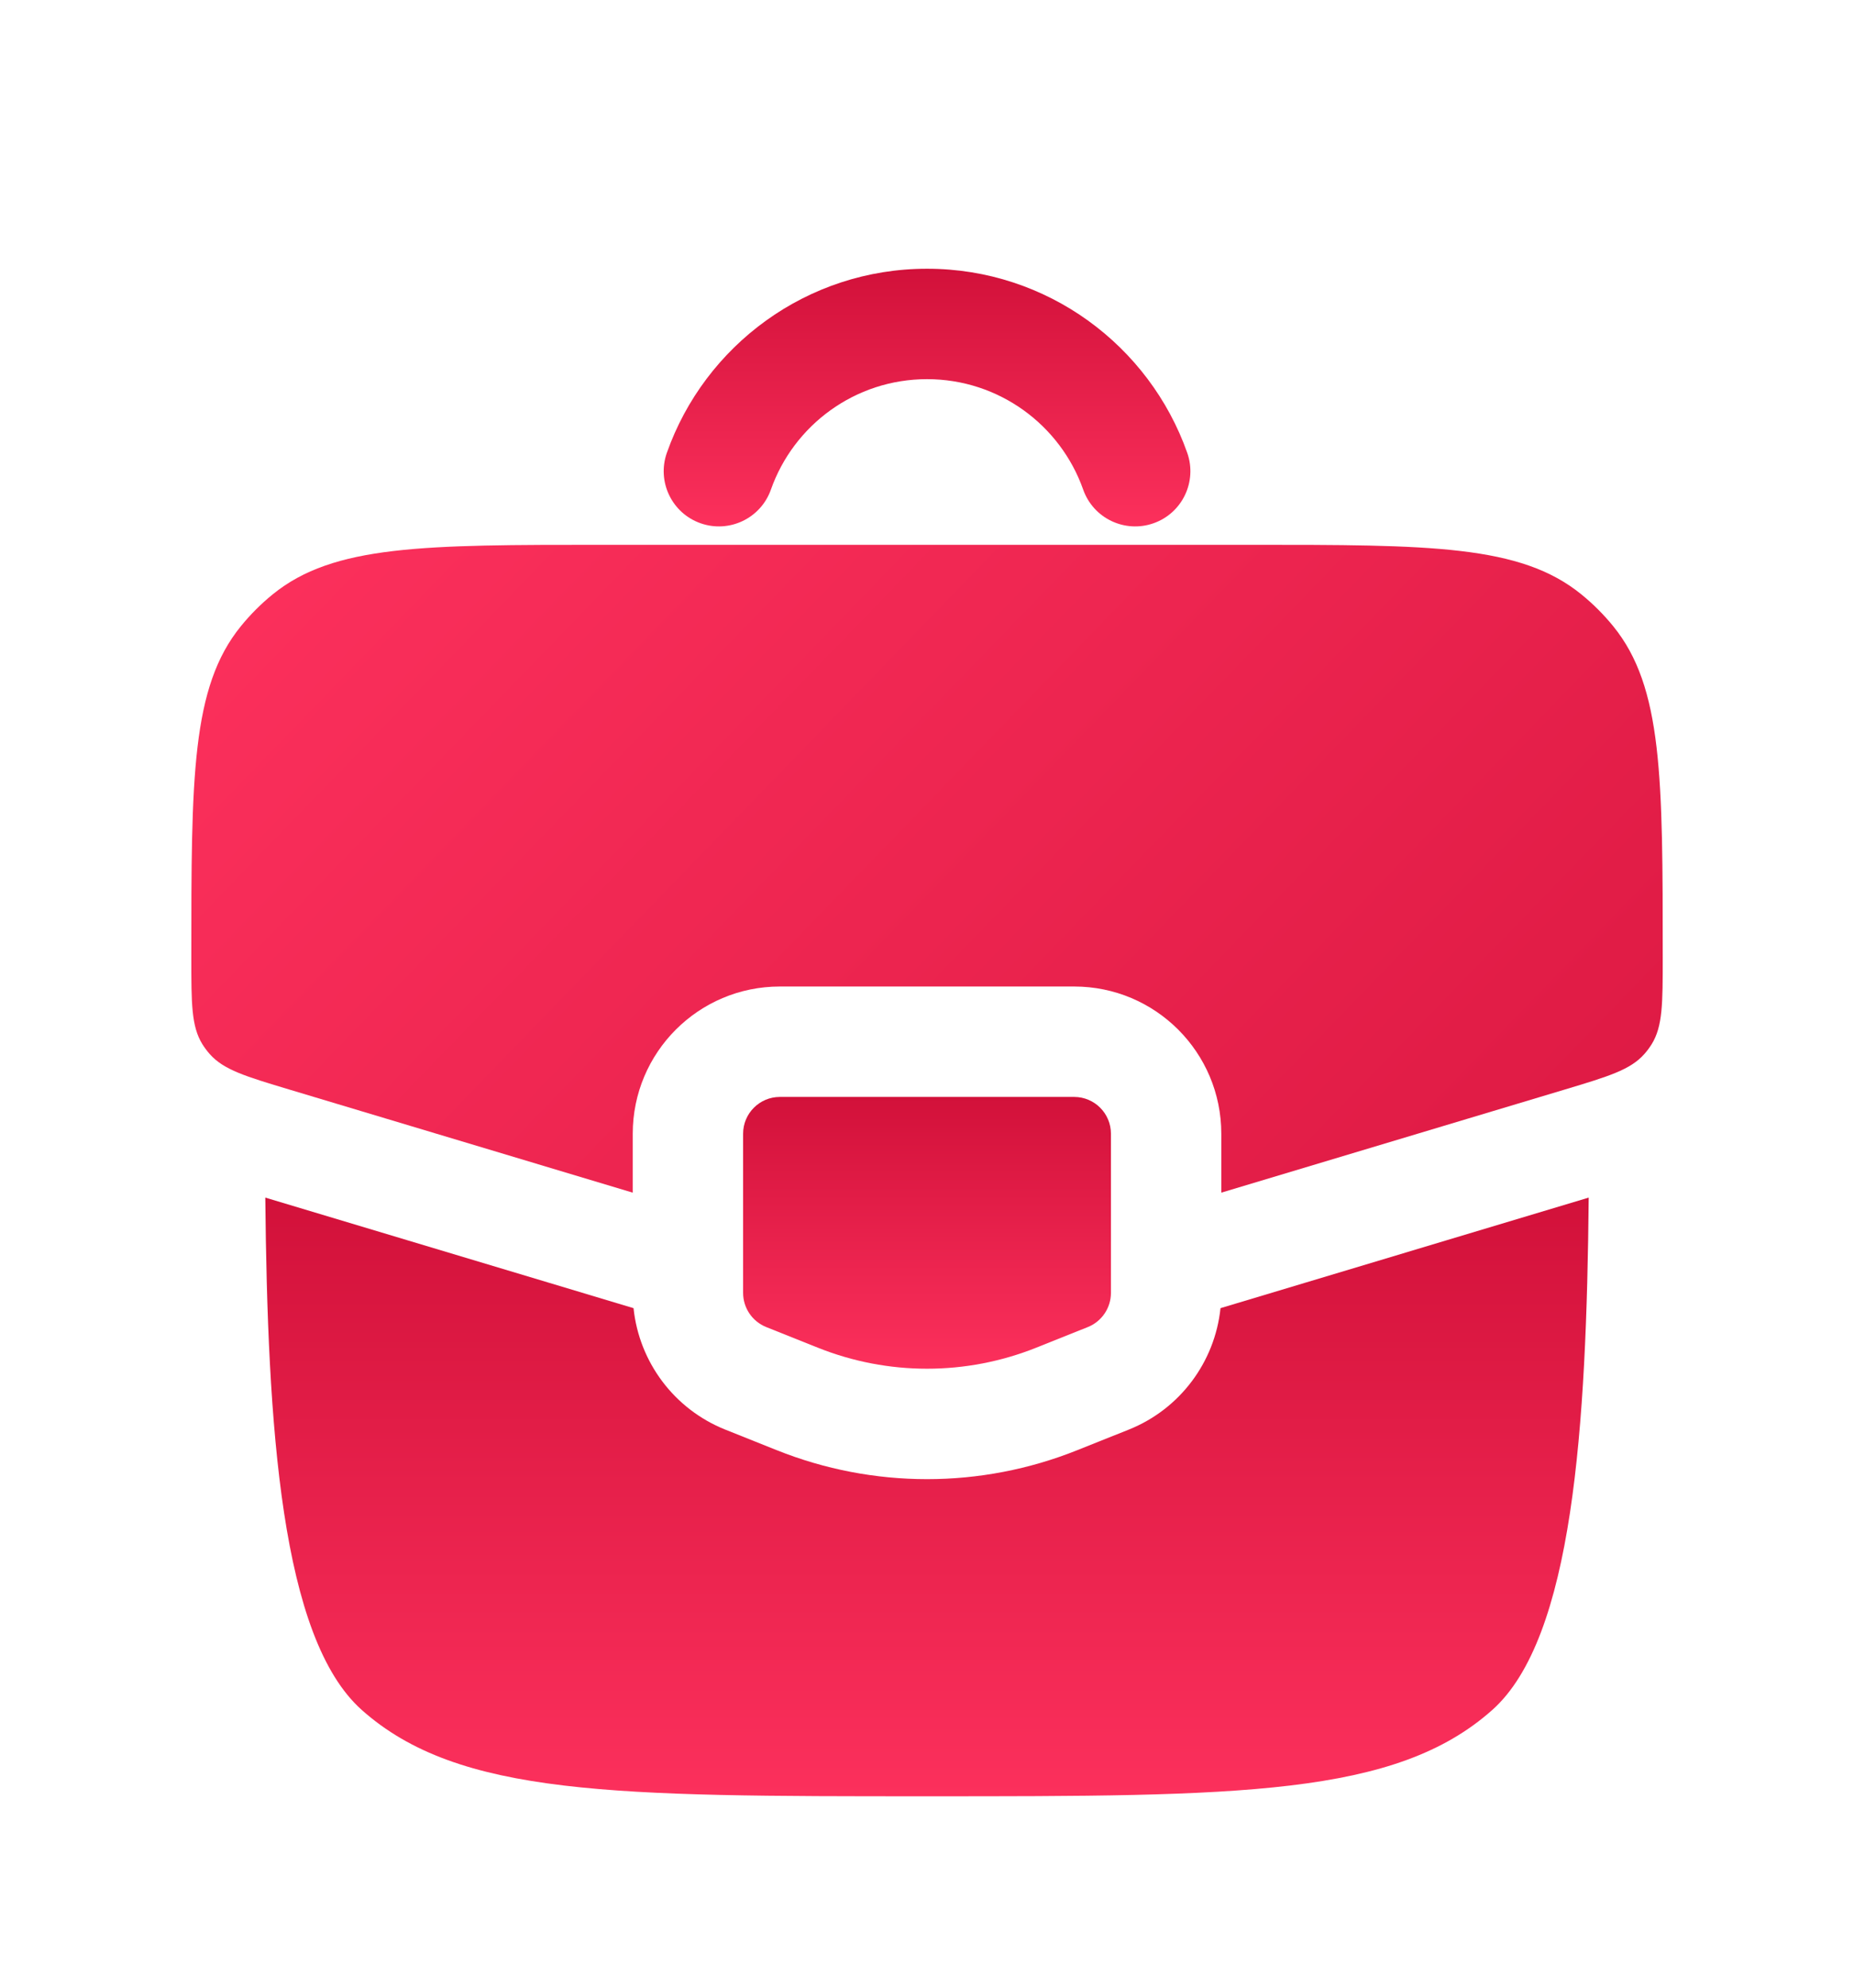 <?xml version="1.0" encoding="UTF-8"?> <svg xmlns="http://www.w3.org/2000/svg" width="42" height="45" viewBox="0 0 42 45" fill="none"><g filter="url(#filter0_d_845_135)"><path fill-rule="evenodd" clip-rule="evenodd" d="M21.001 4.584C19.37 4.584 17.979 5.626 17.464 7.084C17.234 7.735 16.52 8.076 15.869 7.846C15.218 7.616 14.877 6.902 15.107 6.251C15.964 3.825 18.278 2.084 21.001 2.084C23.724 2.084 26.038 3.825 26.895 6.251C27.125 6.902 26.784 7.616 26.133 7.846C25.482 8.076 24.768 7.735 24.538 7.084C24.023 5.626 22.632 4.584 21.001 4.584Z" fill="url(#paint0_linear_845_135)"></path><path d="M24.334 20.834H17.667C17.207 20.834 16.834 21.207 16.834 21.667V25.27C16.834 25.61 17.041 25.917 17.358 26.044L18.525 26.51C20.114 27.146 21.887 27.146 23.477 26.51L24.643 26.044C24.96 25.917 25.167 25.61 25.167 25.27V21.667C25.167 21.207 24.794 20.834 24.334 20.834Z" fill="url(#paint1_linear_845_135)"></path><path d="M14.352 25.616L6.01 23.113C6.061 28.304 6.364 33.085 8.197 34.714C10.394 36.667 13.929 36.667 21 36.667C28.072 36.667 31.607 36.667 33.804 34.714C35.637 33.085 35.94 28.304 35.99 23.113L27.649 25.616C27.522 26.837 26.729 27.902 25.572 28.365L24.405 28.831C22.22 29.706 19.782 29.706 17.596 28.831L16.429 28.365C15.272 27.902 14.479 26.837 14.352 25.616Z" fill="url(#paint2_linear_845_135)"></path><path d="M13.682 8.334H28.319C32.403 8.334 34.444 8.334 35.823 9.456C36.088 9.671 36.33 9.913 36.546 10.178C37.667 11.557 37.667 13.599 37.667 17.682C37.667 18.718 37.667 19.236 37.416 19.641C37.367 19.719 37.312 19.794 37.25 19.863C36.935 20.22 36.439 20.369 35.447 20.667L27.667 23.001V21.667C27.667 19.826 26.175 18.334 24.334 18.334H17.667C15.826 18.334 14.334 19.826 14.334 21.667V23.001L6.555 20.667C5.562 20.369 5.066 20.22 4.751 19.863C4.69 19.794 4.634 19.719 4.585 19.641C4.334 19.236 4.334 18.718 4.334 17.682C4.334 13.599 4.334 11.557 5.456 10.178C5.671 9.913 5.913 9.671 6.178 9.456C7.557 8.334 9.599 8.334 13.682 8.334Z" fill="url(#paint3_linear_845_135)"></path></g><defs><filter id="filter0_d_845_135" x="-3" y="0" width="48" height="48" filterUnits="userSpaceOnUse" color-interpolation-filters="sRGB"><feFlood flood-opacity="0" result="BackgroundImageFix"></feFlood><feColorMatrix in="SourceAlpha" type="matrix" values="0 0 0 0 0 0 0 0 0 0 0 0 0 0 0 0 0 0 127 0" result="hardAlpha"></feColorMatrix><feOffset dy="4"></feOffset><feGaussianBlur stdDeviation="2"></feGaussianBlur><feComposite in2="hardAlpha" operator="out"></feComposite><feColorMatrix type="matrix" values="0 0 0 0 0 0 0 0 0 0 0 0 0 0 0 0 0 0 0.25 0"></feColorMatrix><feBlend mode="normal" in2="BackgroundImageFix" result="effect1_dropShadow_845_135"></feBlend><feBlend mode="normal" in="SourceGraphic" in2="effect1_dropShadow_845_135" result="shape"></feBlend></filter><linearGradient id="paint0_linear_845_135" x1="21.001" y1="2.084" x2="21.001" y2="7.918" gradientUnits="userSpaceOnUse"><stop stop-color="#D2113A"></stop><stop offset="1" stop-color="#FC305C"></stop></linearGradient><linearGradient id="paint1_linear_845_135" x1="21.001" y1="20.834" x2="21.001" y2="26.987" gradientUnits="userSpaceOnUse"><stop stop-color="#D2113A"></stop><stop offset="1" stop-color="#FC305C"></stop></linearGradient><linearGradient id="paint2_linear_845_135" x1="21" y1="23.113" x2="21" y2="36.667" gradientUnits="userSpaceOnUse"><stop stop-color="#D2113A"></stop><stop offset="1" stop-color="#FC305C"></stop></linearGradient><linearGradient id="paint3_linear_845_135" x1="38" y1="39" x2="6" y2="8" gradientUnits="userSpaceOnUse"><stop stop-color="#D2113A"></stop><stop offset="1" stop-color="#FC305C"></stop></linearGradient></defs></svg> 